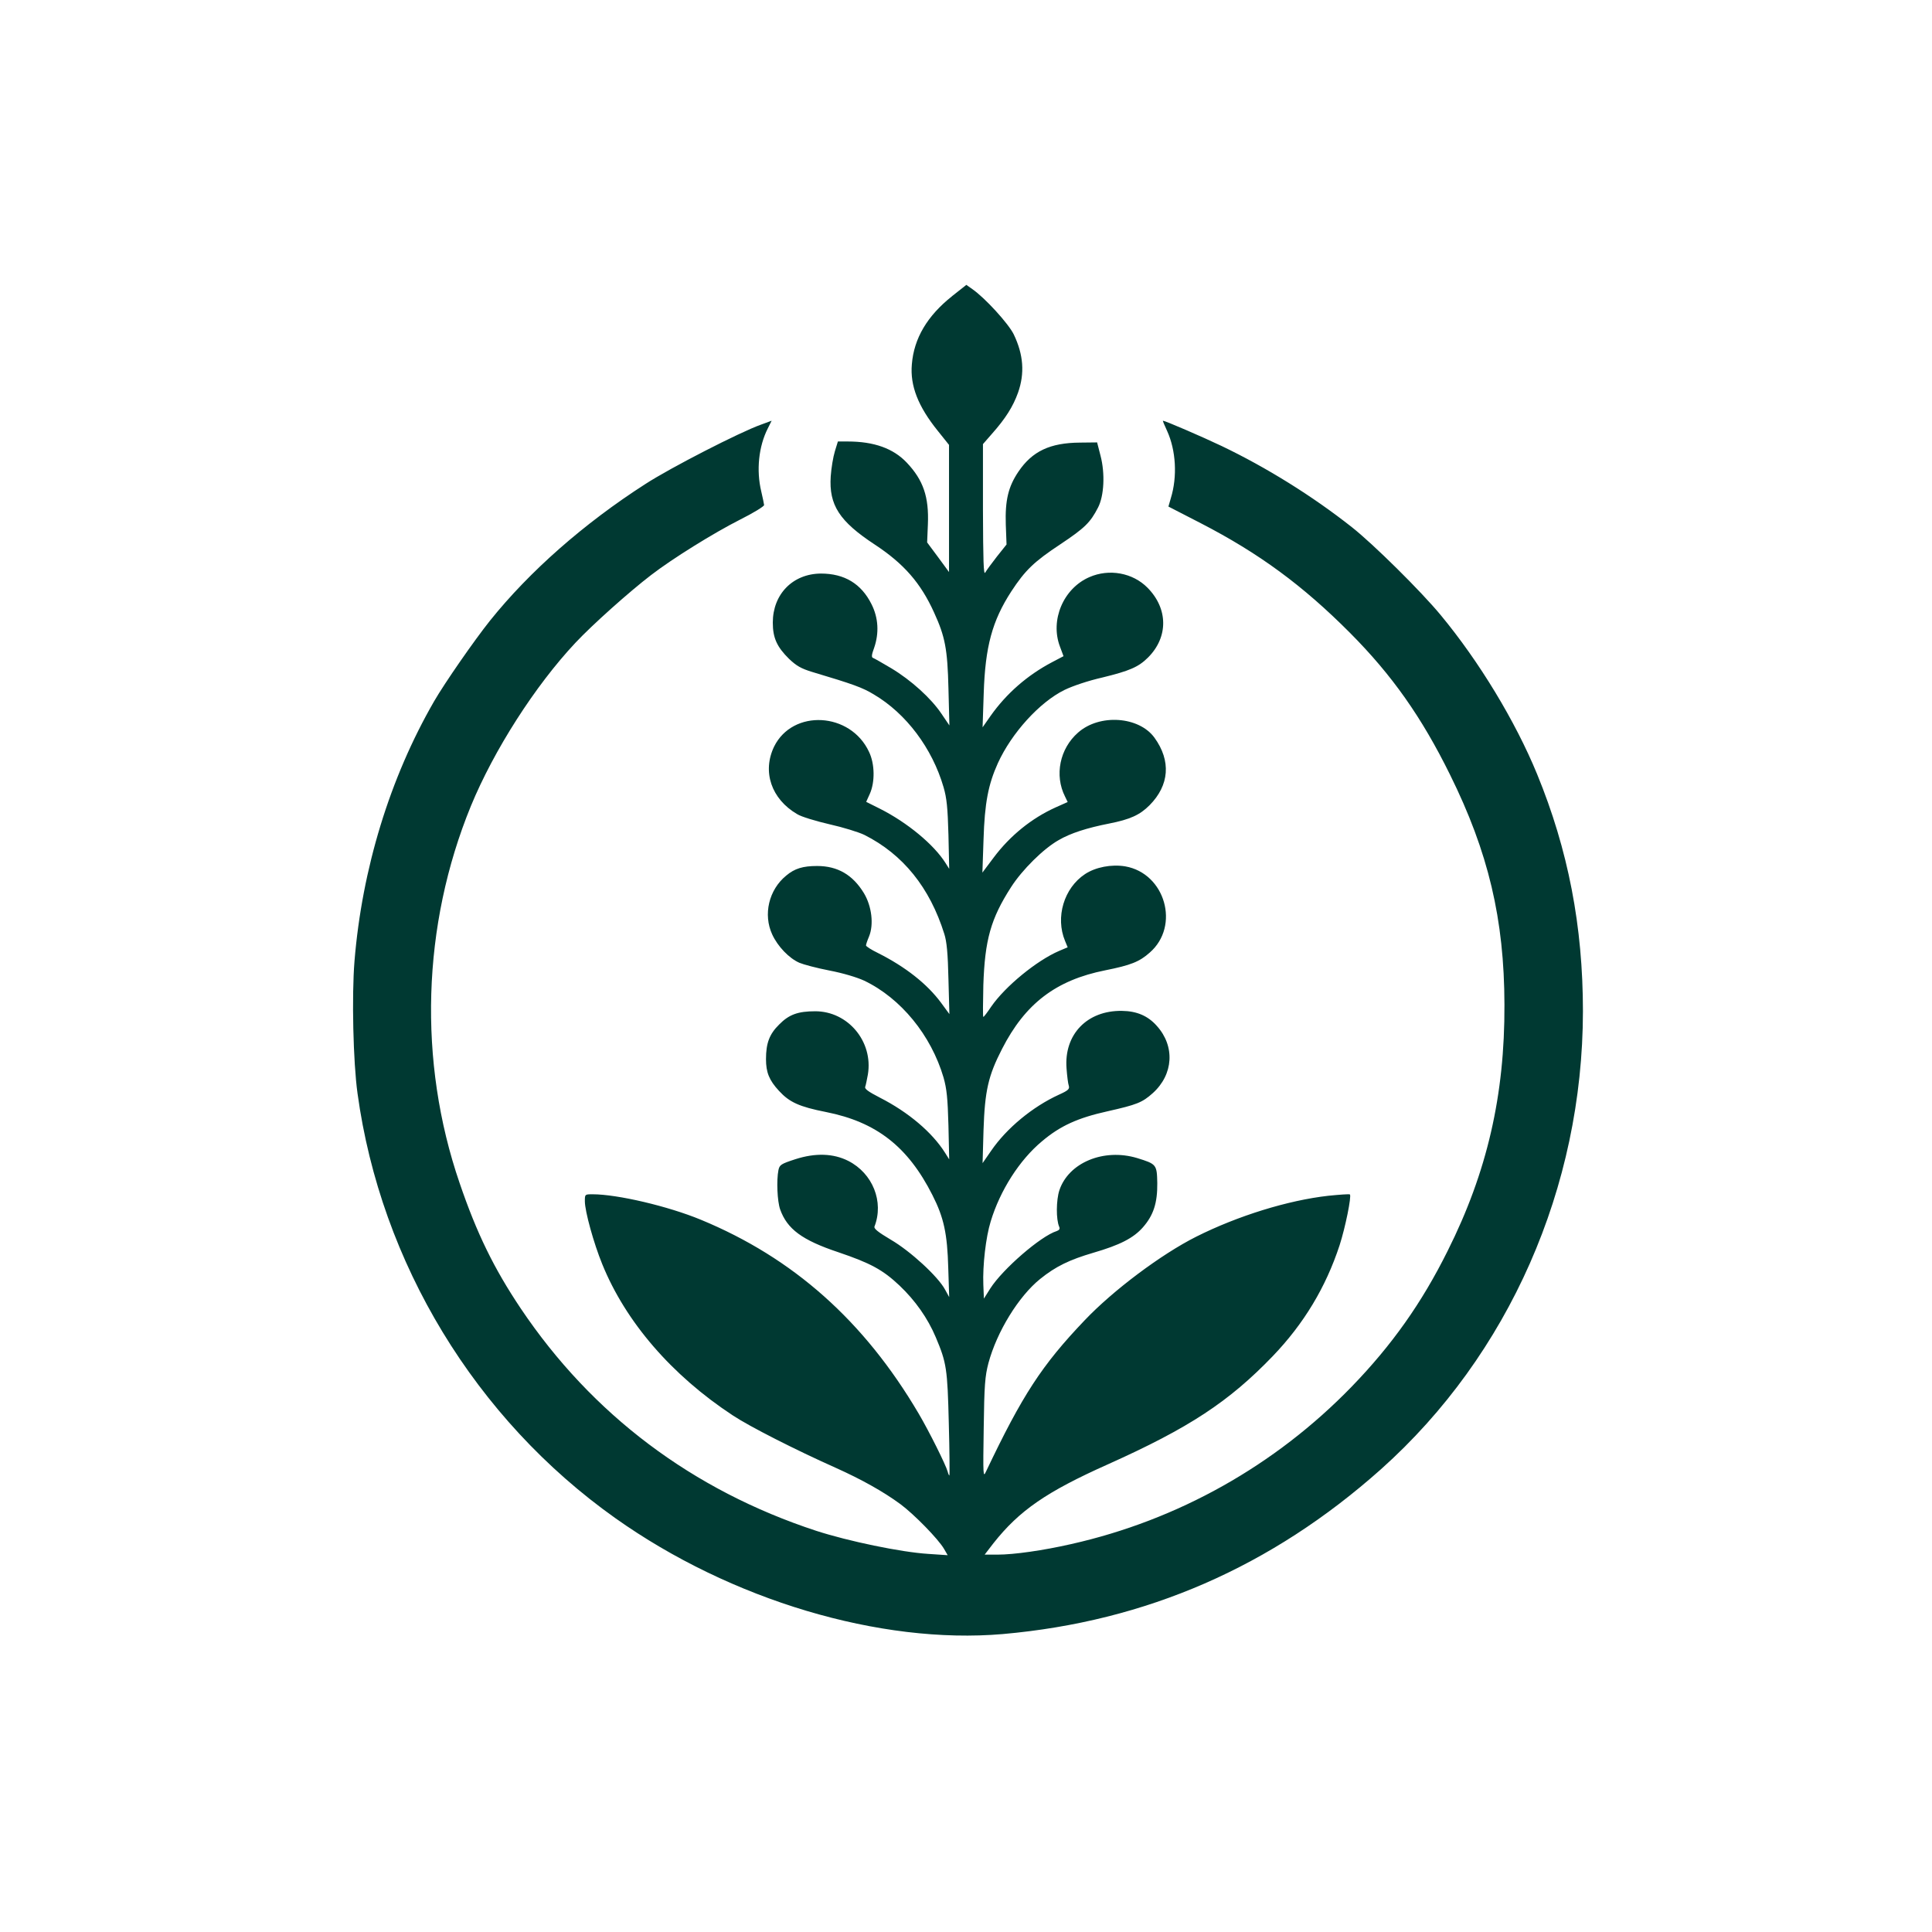 <?xml version="1.0" standalone="no"?>
<!DOCTYPE svg PUBLIC "-//W3C//DTD SVG 20010904//EN"
 "http://www.w3.org/TR/2001/REC-SVG-20010904/DTD/svg10.dtd">
<svg version="1.0" xmlns="http://www.w3.org/2000/svg"
 width="1024pt" height="1024pt" viewBox="0 0 1024 1024"
 preserveAspectRatio="xMidYMid meet">

<g transform="translate(0,1024) scale(0.1,-0.1)"
fill="#003932" stroke="none">
<path d="M5046 8670 c-131 -104 -202 -223 -213 -361 -10 -113 33 -223 137
-352 l60 -75 0 -337 0 -337 -58 79 -58 78 4 96 c6 145 -24 234 -112 327 -71
75 -173 112 -313 112 l-52 0 -16 -52 c-9 -29 -19 -89 -22 -133 -10 -152 46
-238 233 -361 155 -102 244 -204 315 -361 58 -127 71 -192 76 -403 l5 -195
-42 62 c-55 82 -161 178 -266 241 -47 28 -91 53 -97 55 -9 3 -7 18 6 53 27 78
23 159 -14 232 -54 108 -143 162 -268 162 -149 -1 -255 -109 -255 -260 0 -81
22 -129 86 -192 39 -37 63 -51 121 -69 221 -66 268 -83 329 -120 171 -101 309
-285 369 -491 17 -58 22 -109 26 -253 l4 -180 -19 30 c-62 99 -204 216 -349
289 l-72 36 19 42 c28 62 27 159 -4 223 -98 211 -404 228 -503 28 -64 -133
-15 -278 122 -358 22 -14 99 -37 172 -54 72 -16 155 -42 184 -56 205 -103 347
-279 424 -525 13 -40 19 -104 22 -240 l5 -185 -44 60 c-74 100 -188 190 -335
264 -35 17 -63 35 -63 40 0 5 7 26 16 47 26 63 15 160 -27 230 -59 97 -139
144 -248 144 -75 0 -119 -13 -164 -51 -92 -75 -123 -206 -74 -312 29 -63 89
-126 144 -150 21 -9 92 -28 159 -41 73 -14 146 -36 185 -54 194 -93 354 -289
420 -513 17 -60 22 -109 26 -254 l4 -180 -22 35 c-68 108 -194 215 -345 292
-62 32 -83 47 -78 58 3 8 9 38 14 65 29 174 -105 335 -279 335 -91 0 -139 -17
-191 -70 -52 -51 -70 -99 -70 -184 0 -70 17 -112 69 -168 55 -60 107 -84 249
-112 267 -53 434 -183 564 -440 61 -120 79 -205 84 -386 l5 -155 -22 40 c-37
69 -184 204 -287 264 -69 41 -91 59 -87 70 51 131 -9 282 -139 348 -79 40
-174 43 -280 9 -77 -25 -84 -30 -90 -58 -11 -55 -6 -165 9 -208 37 -104 116
-163 308 -227 171 -58 236 -93 325 -177 83 -79 149 -172 192 -274 57 -135 62
-166 69 -457 4 -148 5 -272 3 -275 -1 -2 -6 7 -9 20 -10 36 -97 211 -154 308
-289 491 -665 825 -1154 1027 -174 72 -443 135 -574 135 -41 0 -41 0 -41 -37
0 -53 47 -223 92 -333 124 -306 368 -589 692 -802 89 -59 333 -183 546 -278
138 -62 252 -126 342 -192 73 -54 202 -186 232 -238 l19 -33 -104 7 c-143 9
-422 67 -592 122 -656 215 -1189 616 -1567 1179 -142 212 -233 398 -324 665
-221 644 -199 1366 60 1998 122 296 340 637 554 865 91 97 285 270 401 359
113 87 330 222 472 294 70 35 127 70 127 77 -1 7 -7 39 -15 72 -27 112 -14
239 35 335 l20 40 -57 -21 c-110 -39 -479 -228 -613 -315 -324 -208 -613 -462
-823 -724 -83 -104 -240 -330 -296 -427 -235 -407 -382 -889 -422 -1377 -15
-185 -7 -536 16 -701 123 -899 625 -1726 1367 -2252 612 -434 1403 -670 2053
-614 760 67 1424 356 2005 874 678 606 1069 1494 1070 2427 0 450 -78 855
-243 1257 -115 280 -307 597 -511 843 -105 127 -358 377 -471 466 -209 165
-452 316 -690 430 -105 50 -300 134 -311 134 -2 0 8 -24 22 -54 47 -103 55
-242 20 -356 l-13 -45 171 -88 c310 -160 541 -330 791 -581 223 -224 380 -447
530 -751 204 -412 288 -767 289 -1220 2 -480 -92 -888 -301 -1305 -137 -276
-296 -500 -508 -719 -406 -419 -922 -708 -1487 -835 -149 -34 -304 -56 -391
-56 l-68 0 47 61 c137 173 280 272 607 418 430 193 640 331 873 573 165 172
281 365 354 587 31 96 64 260 55 270 -3 3 -55 -1 -115 -7 -213 -24 -479 -106
-700 -217 -185 -93 -440 -284 -591 -443 -227 -238 -330 -396 -523 -802 -15
-33 -16 -23 -12 230 3 230 7 276 25 345 45 167 160 354 274 446 83 67 156 102
282 139 141 41 213 78 263 135 56 64 77 129 76 234 -2 99 -4 101 -107 133
-177 53 -363 -24 -412 -171 -17 -52 -18 -154 -1 -193 5 -11 1 -18 -13 -23 -84
-26 -286 -201 -352 -304 l-34 -54 -3 74 c-4 101 13 251 39 335 50 165 153 326
272 425 97 82 190 124 348 159 155 35 183 46 239 96 110 99 119 249 21 357
-47 53 -106 78 -184 79 -185 3 -308 -125 -294 -305 3 -40 8 -81 12 -92 5 -17
-3 -25 -52 -47 -140 -64 -278 -178 -360 -298 l-45 -65 5 175 c7 209 25 288 98
430 123 241 286 365 547 417 135 27 181 45 236 94 162 141 82 420 -130 457
-73 12 -157 -4 -213 -41 -112 -74 -158 -229 -106 -354 l14 -34 -45 -19 c-119
-51 -286 -188 -360 -295 -20 -30 -39 -55 -42 -55 -3 0 -2 75 0 168 8 240 39
352 147 520 59 92 172 204 252 249 63 37 151 65 268 88 111 22 162 45 214 97
105 106 115 235 26 358 -82 113 -291 128 -405 27 -97 -85 -126 -226 -69 -339
l14 -29 -65 -29 c-126 -57 -240 -149 -327 -265 l-60 -80 6 175 c6 194 25 292
76 405 73 160 221 323 353 388 43 21 126 49 201 66 143 35 191 55 242 106 108
108 107 259 -3 370 -78 79 -203 102 -308 56 -138 -60 -209 -228 -156 -368 l19
-51 -61 -32 c-131 -69 -242 -166 -326 -285 l-42 -60 6 180 c8 248 45 384 146
540 74 113 121 158 260 250 129 86 159 115 200 195 32 62 38 180 13 275 l-18
70 -90 -1 c-160 -1 -254 -46 -327 -154 -54 -80 -71 -152 -67 -280 l4 -106 -51
-64 c-28 -36 -56 -74 -62 -85 -9 -15 -11 66 -12 331 l0 350 48 55 c72 81 112
145 138 218 36 102 29 201 -23 309 -28 57 -153 194 -220 240 l-31 22 -76 -60z"/>
</g>
</svg>

